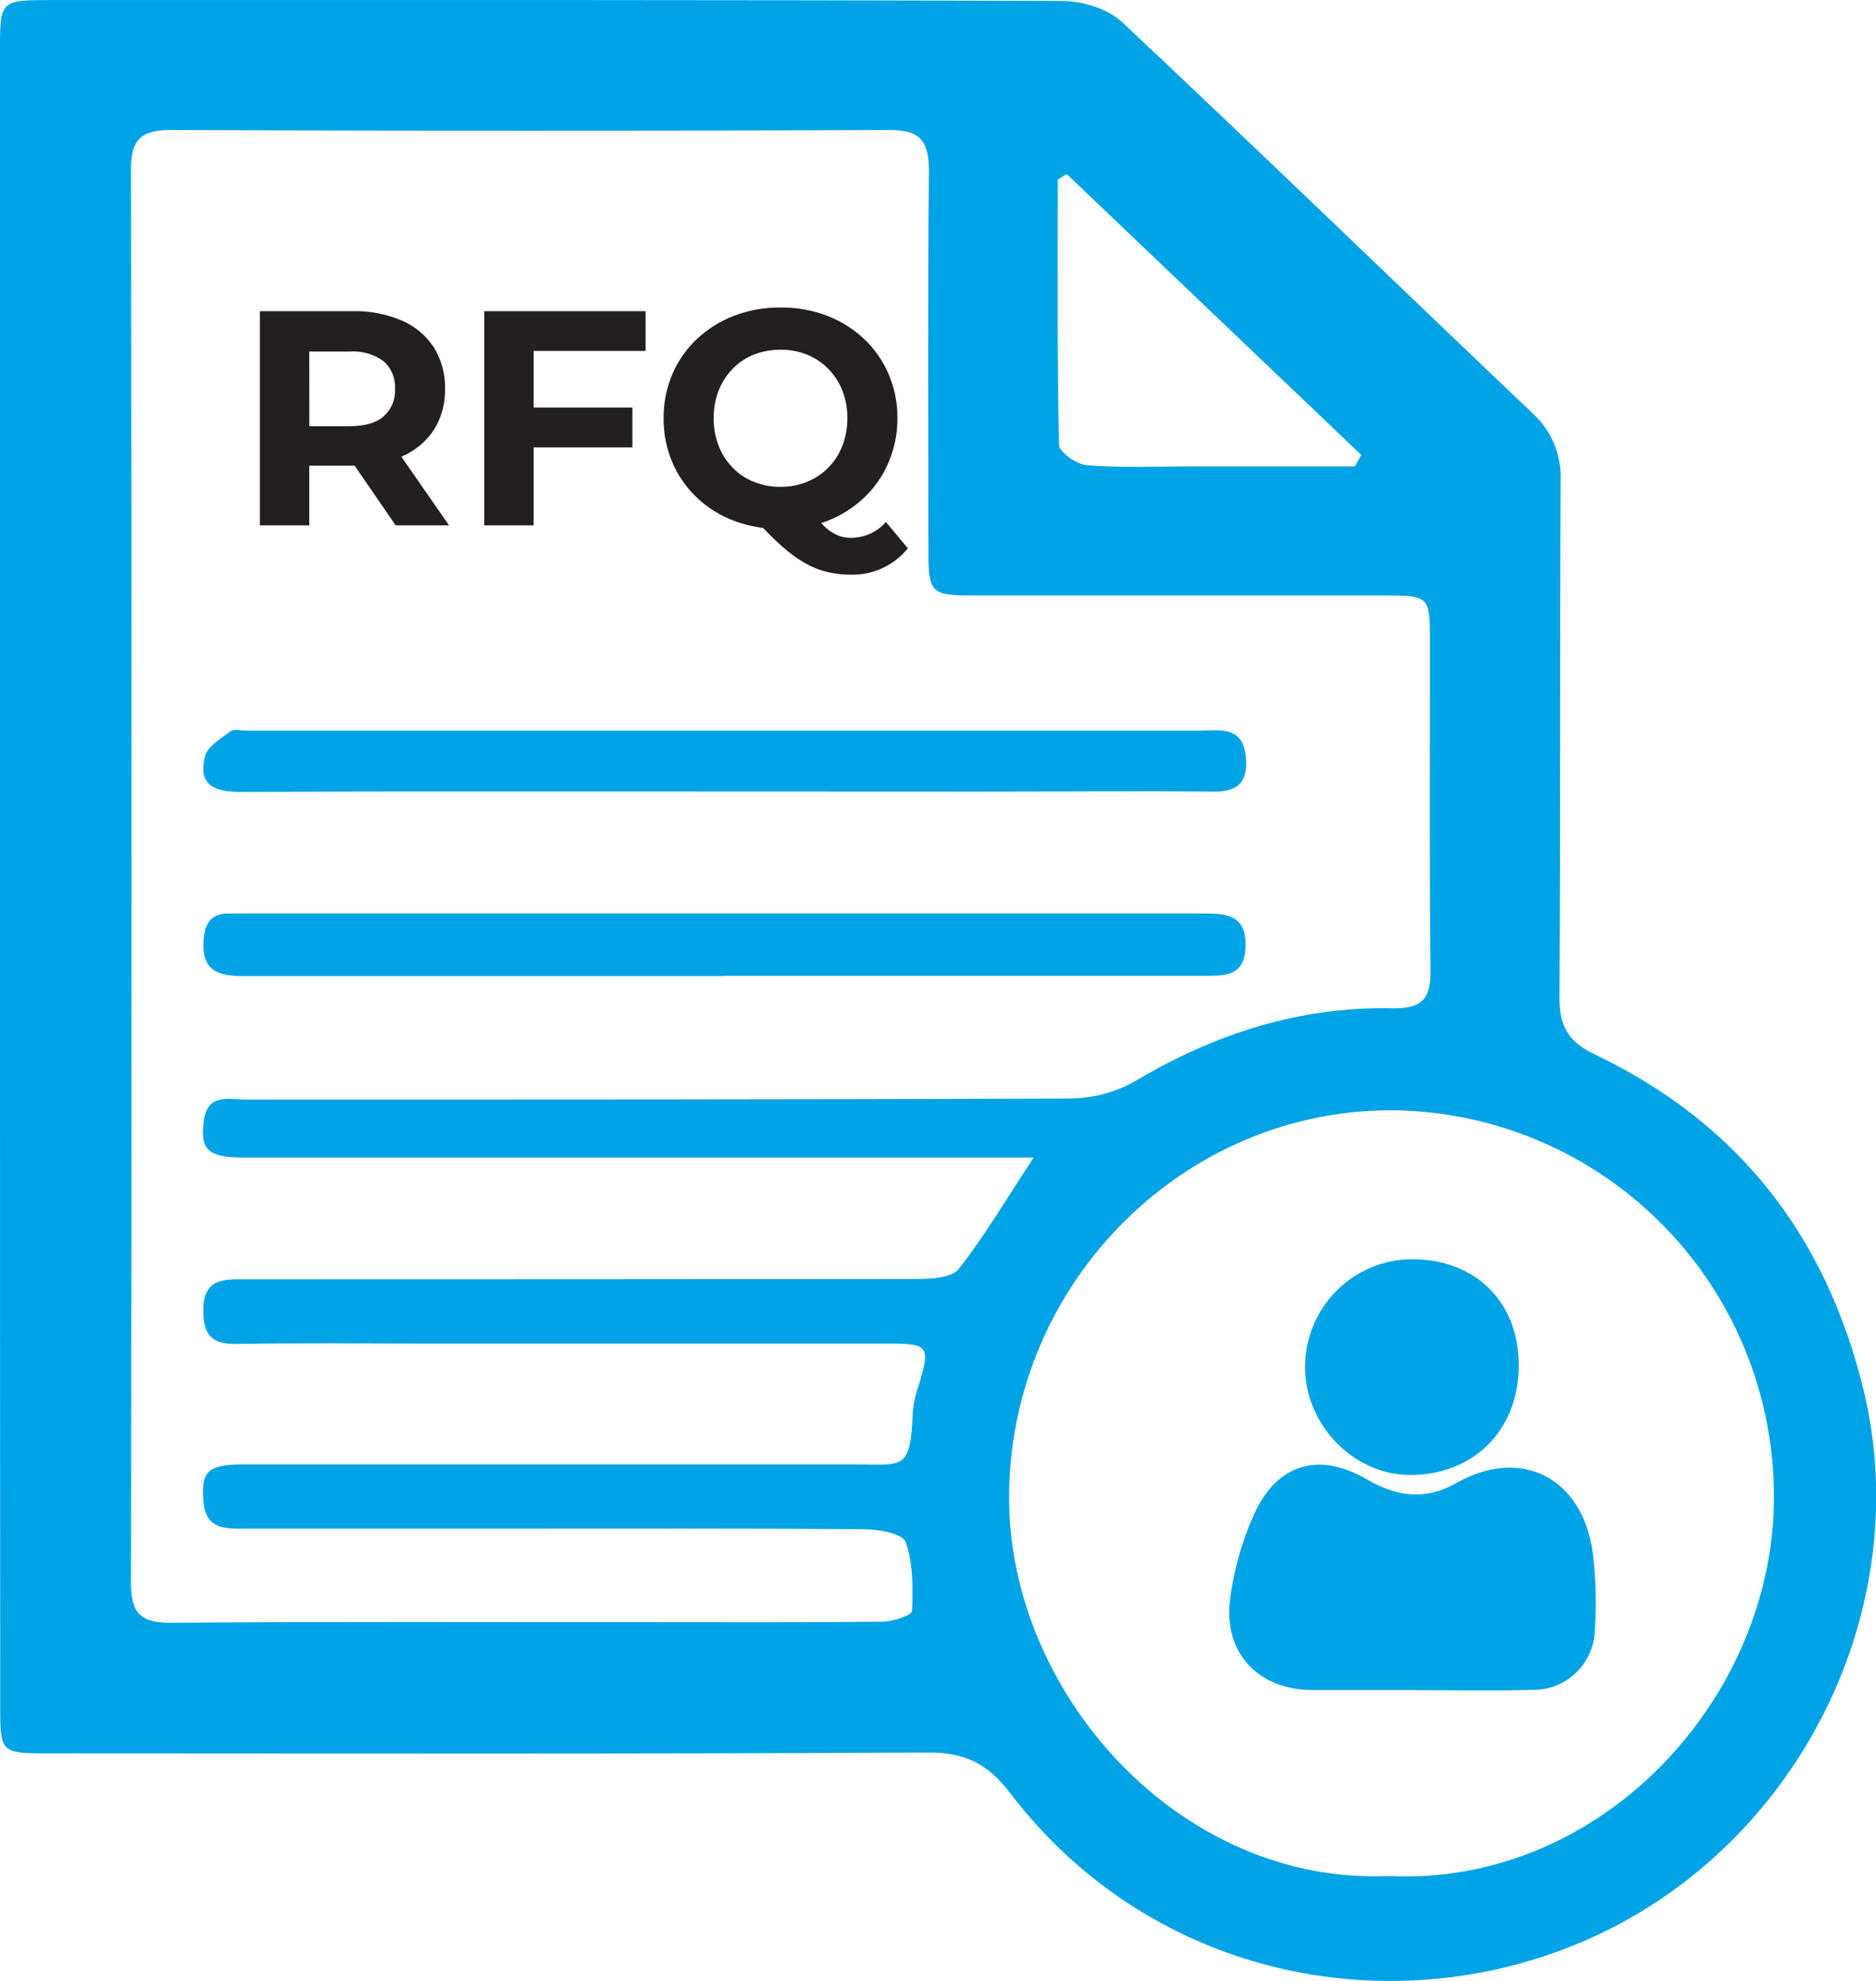 <svg width="54" height="57" viewBox="0 0 54 57" fill="none" xmlns="http://www.w3.org/2000/svg">
<g clip-path="url(#clip0_2558_226)">
<path d="M0 25.187V1.441C0 0.015 0.013 0.002 1.442 0.002C11.15 0.002 20.858 -0.009 30.57 0.028C31.155 0.028 31.887 0.249 32.298 0.636C36.265 4.358 40.172 8.146 44.115 11.892C44.386 12.138 44.599 12.441 44.738 12.78C44.877 13.118 44.94 13.484 44.921 13.849C44.897 18.81 44.921 23.768 44.889 28.726C44.889 29.564 45.173 29.992 45.911 30.343C50.02 32.306 52.548 35.535 53.637 39.975C55.166 46.246 51.816 53.053 45.793 55.765C40.223 58.273 33.209 57.004 29.075 51.594C28.428 50.744 27.772 50.423 26.706 50.428C18.257 50.473 9.808 50.454 1.359 50.452C0.035 50.452 0.006 50.425 0.006 49.12C0.001 41.142 -0.001 33.165 0 25.187ZM29.754 33.308H7.017C5.985 33.308 5.756 33.08 5.865 32.26C5.974 31.439 6.602 31.641 7.078 31.639C14.972 31.639 22.866 31.639 30.76 31.611C31.427 31.611 32.082 31.441 32.665 31.116C34.962 29.745 37.412 28.957 40.087 29.013C40.963 29.031 41.193 28.712 41.176 27.891C41.142 24.72 41.164 21.549 41.16 18.375C41.16 17.176 41.121 17.137 39.912 17.135C35.919 17.135 31.925 17.135 27.929 17.135C26.823 17.135 26.725 17.032 26.723 15.91C26.723 12.245 26.701 8.581 26.738 4.916C26.738 4.045 26.48 3.735 25.584 3.74C18.701 3.77 11.818 3.77 4.936 3.74C4.058 3.74 3.767 4.003 3.769 4.896C3.791 18.448 3.791 31.997 3.769 45.544C3.769 46.442 4.067 46.701 4.939 46.695C9.517 46.66 14.095 46.678 18.67 46.678C20.912 46.678 23.156 46.69 25.397 46.664C25.698 46.664 26.247 46.479 26.253 46.357C26.28 45.692 26.284 44.98 26.069 44.372C25.98 44.13 25.287 44.002 24.868 44.002C21.428 43.975 17.988 43.986 14.544 43.986C11.994 43.986 9.444 43.986 6.895 43.986C6.359 43.986 5.922 43.914 5.859 43.234C5.778 42.356 5.962 42.142 6.965 42.14C12.832 42.14 18.698 42.14 24.566 42.14C26.011 42.14 26.209 42.334 26.273 40.632C26.301 40.356 26.363 40.085 26.457 39.824C26.776 38.741 26.727 38.66 25.595 38.66C21.203 38.66 16.811 38.66 12.417 38.66C10.544 38.66 8.669 38.638 6.796 38.671C6.047 38.686 5.841 38.351 5.852 37.665C5.868 36.782 6.449 36.812 7.059 36.812C13.511 36.812 19.963 36.809 26.417 36.802C26.821 36.802 27.398 36.767 27.597 36.514C28.331 35.583 28.937 34.546 29.754 33.308ZM39.971 53.982C46.086 54.283 51.054 48.881 51.062 43.097C51.072 40.176 49.935 37.368 47.896 35.282C45.856 33.196 43.08 31.998 40.166 31.949C34.18 31.868 29.081 36.828 29.046 43.047C29.016 48.691 33.933 54.248 39.98 53.982H39.971ZM38.999 13.421L39.184 13.092L30.703 5.006L30.447 5.169C30.447 7.712 30.427 10.255 30.484 12.796C30.484 13.01 30.998 13.367 31.293 13.389C32.3 13.465 33.321 13.421 34.328 13.421H38.999Z" fill="#00A3E6"/>
<path d="M20.825 28.087C16.216 28.087 11.618 28.087 7.015 28.087C6.294 28.087 5.808 27.948 5.859 27.08C5.891 26.559 6.079 26.265 6.632 26.285C6.847 26.285 7.061 26.285 7.277 26.285H33.979H34.623C35.272 26.285 35.876 26.309 35.854 27.23C35.832 28.109 35.242 28.078 34.637 28.078H20.825V28.087Z" fill="#00A3E6"/>
<path d="M20.848 22.776C16.213 22.776 11.577 22.765 6.942 22.788C6.179 22.788 5.69 22.604 5.901 21.765C5.974 21.476 6.36 21.251 6.638 21.04C6.737 20.966 6.937 21.024 7.09 21.024C16.238 21.024 25.386 21.024 34.535 21.024C35.088 21.024 35.768 20.87 35.86 21.763C35.932 22.458 35.676 22.785 34.939 22.779C32.697 22.757 30.457 22.779 28.215 22.779L20.848 22.776Z" fill="#00A3E6"/>
<path d="M40.718 48.63C39.737 48.63 38.754 48.63 37.768 48.63C36.23 48.621 35.22 47.575 35.404 46.043C35.511 45.193 35.743 44.363 36.094 43.581C36.752 42.119 37.96 41.766 39.333 42.561C40.194 43.06 41.003 43.193 41.925 42.672C43.791 41.615 45.555 42.524 45.848 44.684C45.936 45.417 45.956 46.157 45.907 46.893C45.898 47.361 45.704 47.805 45.368 48.13C45.032 48.454 44.582 48.632 44.115 48.625C42.981 48.658 41.848 48.634 40.712 48.634L40.718 48.63Z" fill="#00A3E6"/>
<path d="M43.717 39.258C43.73 41.14 42.426 42.454 40.564 42.441C38.955 42.43 37.566 40.992 37.566 39.336C37.565 38.518 37.887 37.732 38.462 37.151C39.037 36.569 39.818 36.239 40.634 36.233C42.463 36.231 43.706 37.449 43.717 39.258Z" fill="#00A3E6"/>
<path d="M7.48 15.117V8.954H10.141C10.629 8.941 11.114 9.033 11.564 9.222C11.94 9.383 12.26 9.651 12.486 9.992C12.709 10.351 12.821 10.767 12.81 11.19C12.821 11.608 12.708 12.02 12.486 12.374C12.26 12.713 11.939 12.978 11.564 13.136C11.113 13.322 10.628 13.412 10.141 13.4H8.27L8.902 12.775V15.117H7.48ZM8.904 12.933L8.271 12.264H10.063C10.502 12.264 10.83 12.169 11.046 11.977C11.155 11.879 11.242 11.757 11.298 11.621C11.354 11.484 11.38 11.337 11.372 11.19C11.38 11.042 11.355 10.894 11.299 10.756C11.242 10.619 11.156 10.496 11.046 10.397C10.762 10.189 10.414 10.089 10.063 10.116H8.27L8.902 9.438L8.904 12.933ZM11.389 15.117L9.851 12.881H11.372L12.926 15.117H11.389Z" fill="#231F20"/>
<path d="M15.361 15.117H13.938V8.954H18.583V10.098H15.361V15.117ZM15.254 11.728H18.203V12.872H15.254V11.728Z" fill="#231F20"/>
<path d="M22.466 15.223C22.009 15.226 21.556 15.146 21.128 14.986C20.729 14.836 20.364 14.608 20.055 14.315C19.755 14.029 19.516 13.685 19.352 13.304C19.183 12.903 19.098 12.47 19.102 12.034C19.098 11.599 19.183 11.168 19.352 10.767C19.517 10.384 19.758 10.039 20.06 9.754C20.371 9.464 20.735 9.236 21.131 9.085C21.558 8.924 22.011 8.844 22.466 8.848C22.924 8.843 23.378 8.923 23.806 9.085C24.2 9.236 24.561 9.462 24.868 9.75C25.171 10.035 25.412 10.378 25.576 10.759C25.749 11.162 25.836 11.596 25.831 12.034C25.835 12.472 25.748 12.906 25.576 13.308C25.412 13.694 25.169 14.042 24.863 14.33C24.555 14.618 24.195 14.844 23.801 14.995C23.374 15.152 22.921 15.23 22.466 15.223ZM22.466 14.008C22.726 14.011 22.984 13.963 23.226 13.866C23.455 13.775 23.663 13.637 23.836 13.461C24.015 13.283 24.154 13.069 24.245 12.833C24.344 12.578 24.393 12.307 24.391 12.034C24.394 11.761 24.344 11.489 24.245 11.234C24.153 11 24.014 10.786 23.836 10.608C23.662 10.433 23.454 10.295 23.226 10.203C22.984 10.108 22.726 10.06 22.466 10.063C22.205 10.061 21.946 10.108 21.703 10.203C21.473 10.293 21.265 10.431 21.093 10.608C20.918 10.788 20.78 11.001 20.687 11.234C20.589 11.489 20.54 11.761 20.543 12.034C20.541 12.307 20.589 12.578 20.687 12.833C20.779 13.067 20.917 13.281 21.093 13.461C21.265 13.638 21.473 13.777 21.703 13.866C21.946 13.962 22.205 14.011 22.466 14.008ZM24.477 16.535C24.248 16.536 24.02 16.509 23.797 16.455C23.576 16.4 23.363 16.314 23.165 16.2C22.932 16.064 22.714 15.905 22.514 15.725C22.255 15.493 22.009 15.246 21.777 14.986L23.27 14.607C23.401 14.793 23.548 14.966 23.709 15.126C23.821 15.241 23.953 15.333 24.1 15.398C24.226 15.452 24.362 15.479 24.5 15.477C24.689 15.476 24.876 15.434 25.049 15.356C25.221 15.277 25.375 15.163 25.501 15.021L26.133 15.777C25.934 16.023 25.681 16.219 25.394 16.35C25.107 16.482 24.793 16.545 24.477 16.535Z" fill="#231F20"/>
</g>
<defs>
<clipPath id="clip0_2558_226">
<rect width="54" height="57" fill="white"/>
</clipPath>
</defs>
</svg>
